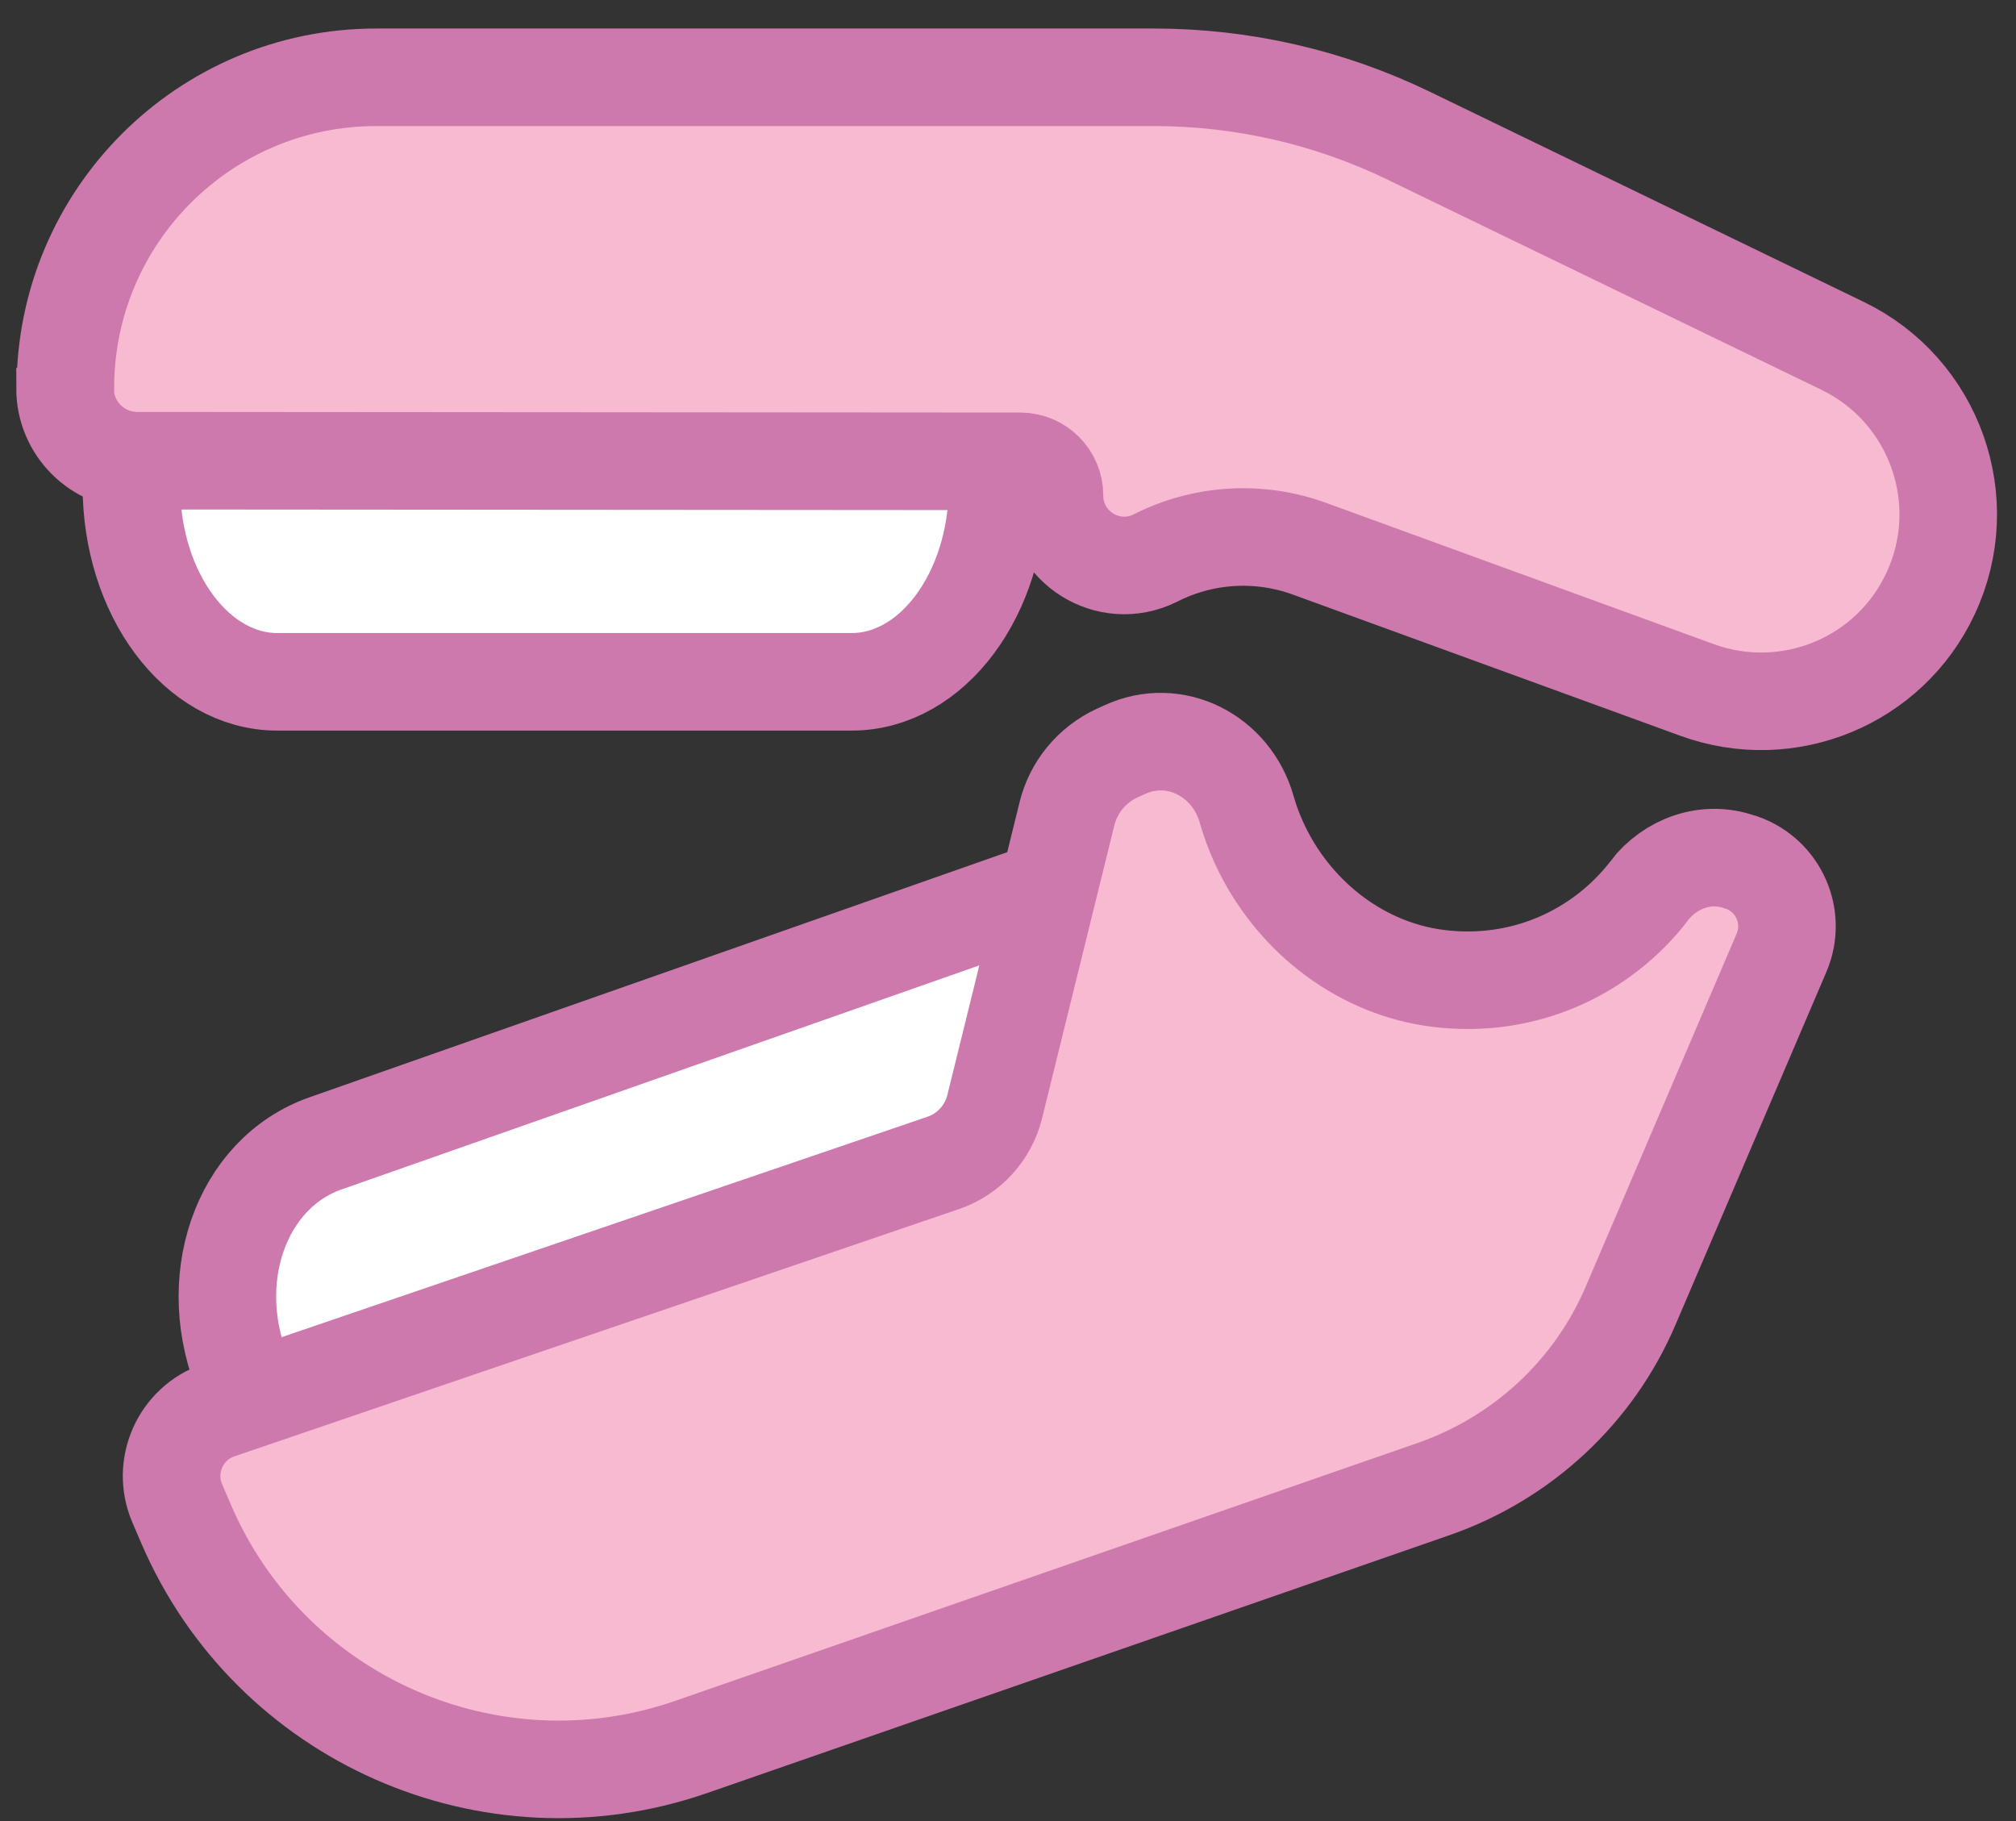 <svg width="62" height="56" viewBox="0 0 62 56" fill="none" xmlns="http://www.w3.org/2000/svg">
<rect x="0" y="0" width="62" height="56" fill="#333333" stroke="none"/>
<path d="M30.68 14.087V14.937C30.68 18.267 28.67 20.967 26.19 20.967H8.53C6.05 20.967 4.04 18.267 4.04 14.937V14.087H30.67H30.68Z" fill="white"/>
<path d="M7.53 42.417C6.23 39.417 7.38 36.077 10.02 35.157L31.74 27.527L34.37 32.497L33.61 37.767L13.42 44.947L7.53 42.417Z" fill="white"/>
<path d="M30.68 14.087V14.937C30.68 18.267 28.67 20.967 26.19 20.967H8.53C6.05 20.967 4.04 18.267 4.04 14.937V14.087H30.67H30.68Z" stroke="#CD79AE" stroke-width="3" stroke-miterlimit="10"/>
<path d="M7.53 42.417C6.23 39.417 7.38 36.077 10.02 35.157L31.74 27.527L34.37 32.497L33.61 37.767L13.42 44.947L7.53 42.417Z" stroke="#CD79AE" stroke-width="3" stroke-miterlimit="10"/>
<path d="M2.01 11.937C2.01 6.657 6.29 2.377 11.57 2.377H35.49C38.2 2.377 40.87 2.987 43.31 4.167L56.67 10.637C59.5 12.007 60.71 15.407 59.37 18.257C58.11 20.957 54.99 22.237 52.19 21.217L40.28 16.877C38.75 16.317 37.06 16.407 35.6 17.127L35.52 17.167C34.09 17.867 32.43 16.827 32.43 15.237C32.43 14.657 31.96 14.187 31.38 14.187L4.22 14.167C2.99 14.167 2 13.167 2 11.947L2.01 11.937Z" fill="#F8BAD1"/>
<path d="M50.72 27.397C49.26 29.287 46.87 30.417 44.23 30.087C41.9 29.797 39.89 28.257 38.84 26.167C38.62 25.727 38.46 25.307 38.34 24.887C37.87 23.237 36.13 22.337 34.58 23.057L34.36 23.157C33.58 23.517 33.01 24.207 32.81 25.037L30.59 34.037C30.39 34.837 29.8 35.487 29.02 35.757L6.72 43.367C5.55 43.767 4.96 45.087 5.45 46.227L5.72 46.857C8.3 52.867 15.09 55.867 21.27 53.717L44.1 45.787C46.82 44.837 49.02 42.797 50.15 40.147L54.79 29.297C55.26 28.197 54.7 26.927 53.57 26.527L53.5 26.507C52.48 26.147 51.38 26.537 50.71 27.397H50.72Z" fill="#F8BAD1"/>
<path d="M2.01 11.937C2.01 6.657 6.29 2.377 11.57 2.377H35.49C38.2 2.377 40.87 2.987 43.31 4.167L56.67 10.637C59.5 12.007 60.71 15.407 59.37 18.257C58.11 20.957 54.99 22.237 52.19 21.217L40.28 16.877C38.75 16.317 37.06 16.407 35.6 17.127L35.52 17.167C34.09 17.867 32.43 16.827 32.43 15.237C32.43 14.657 31.96 14.187 31.38 14.187L4.22 14.167C2.99 14.167 2 13.167 2 11.947L2.01 11.937Z" stroke="#CD79AE" stroke-width="3" stroke-miterlimit="10"/>
<path d="M50.72 27.397C49.26 29.287 46.87 30.417 44.23 30.087C41.9 29.797 39.89 28.257 38.84 26.167C38.62 25.727 38.46 25.307 38.34 24.887C37.87 23.237 36.13 22.337 34.58 23.057L34.36 23.157C33.58 23.517 33.01 24.207 32.81 25.037L30.59 34.037C30.39 34.837 29.8 35.487 29.02 35.757L6.72 43.367C5.55 43.767 4.96 45.087 5.45 46.227L5.72 46.857C8.3 52.867 15.09 55.867 21.27 53.717L44.1 45.787C46.82 44.837 49.02 42.797 50.15 40.147L54.79 29.297C55.26 28.197 54.7 26.927 53.57 26.527L53.5 26.507C52.48 26.147 51.38 26.537 50.71 27.397H50.72Z" stroke="#CD79AE" stroke-width="3" stroke-miterlimit="10"/>
</svg>
